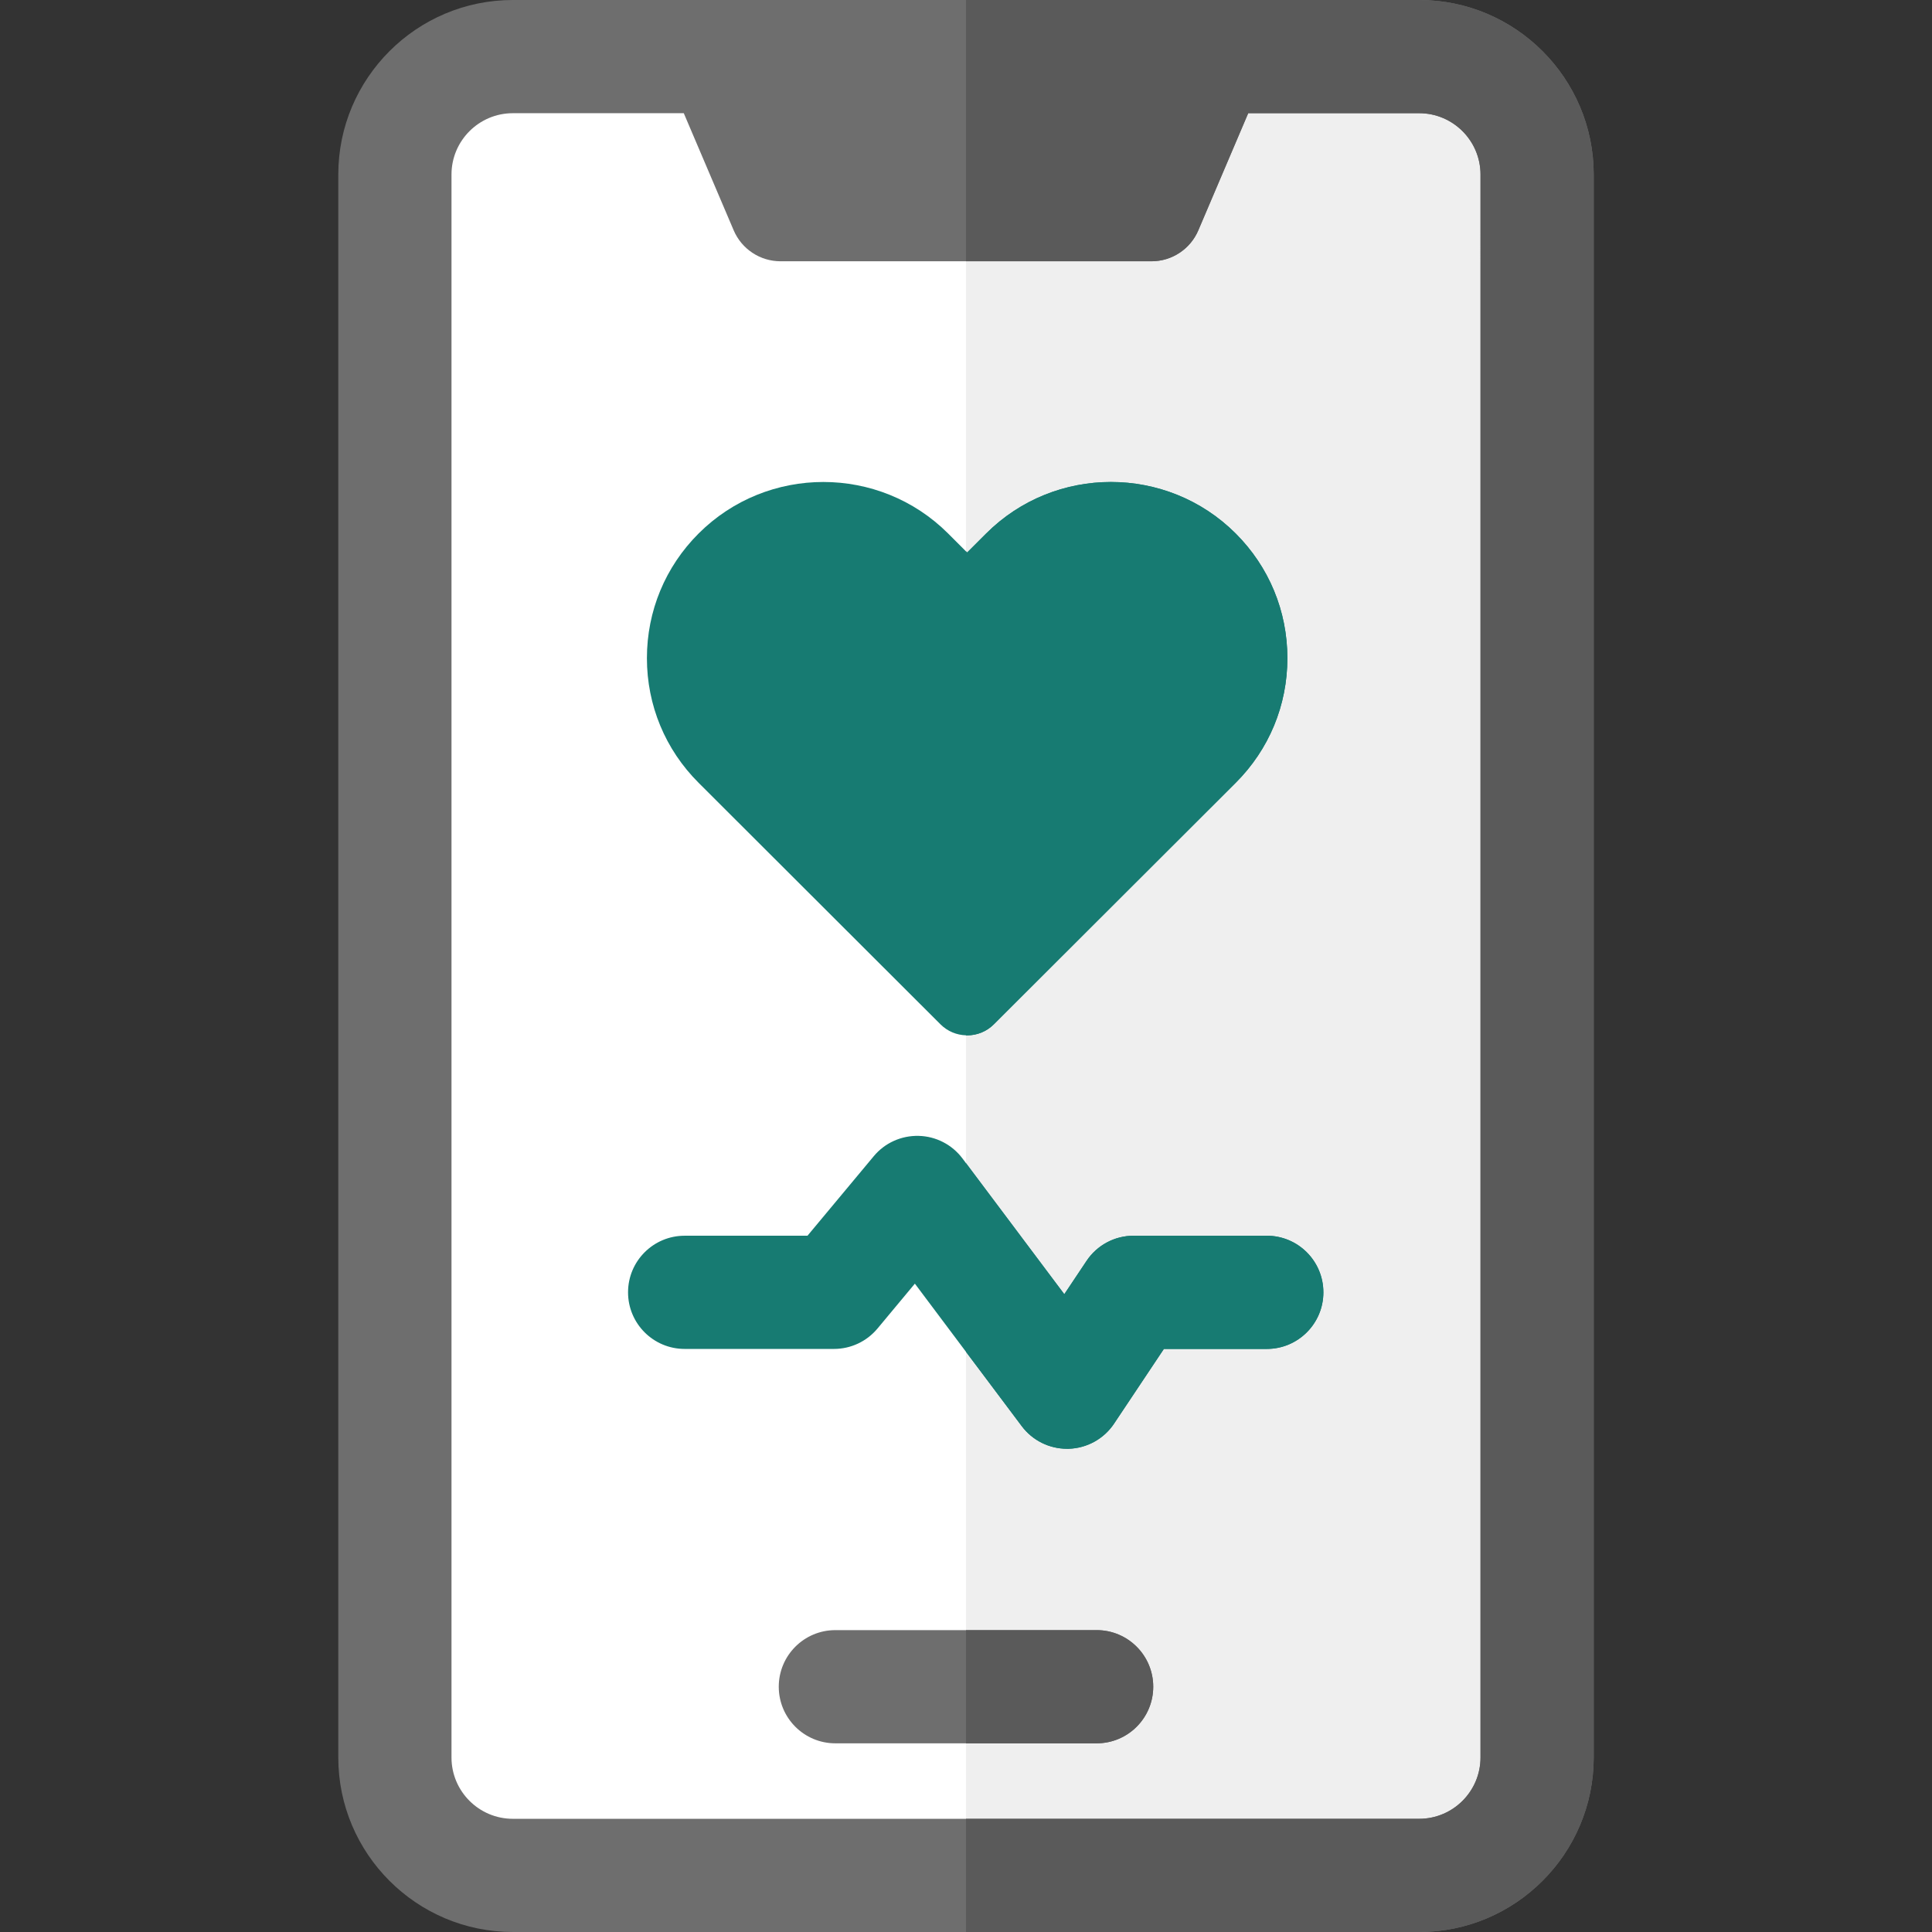 <?xml version="1.0"?>
<svg xmlns="http://www.w3.org/2000/svg" id="Layer_1" enable-background="new 0 0 512 512" height="512px" viewBox="0 0 512 512" width="512px" class=""><rect x="0" y="0" width="512" height="512" fill="#333333" stroke="none"/><g><g><path d="m407.35 46.25v419.5c0 17.26-13.99 31.25-31.25 31.25h-240.2c-17.26 0-31.25-13.99-31.25-31.25v-419.5c0-17.26 13.99-31.25 31.25-31.25h240.2c17.26 0 31.25 13.99 31.25 31.25z" fill="#fff" data-original="#FFF" class=""/><path d="m407.35 46.25v419.5c0 17.26-13.99 31.25-31.25 31.25h-120.1v-482h120.1c17.26 0 31.25 13.99 31.25 31.25z" fill="#efefef" data-original="#EFEFEF"/><g><path d="m376.1 0h-240.2c-25.5 0-46.25 20.75-46.25 46.25v419.5c0 25.5 20.75 46.25 46.25 46.25h240.2c25.5 0 46.25-20.75 46.25-46.25v-419.5c0-25.5-20.75-46.25-46.25-46.25zm16.25 465.75c0 8.96-7.29 16.25-16.25 16.25h-240.2c-8.96 0-16.25-7.29-16.25-16.25v-419.5c0-8.96 7.29-16.25 16.25-16.25h45.31l13.22 31.03c2.12 4.98 7.01 8.21 12.42 8.21h98.3c5.41 0 10.3-3.23 12.42-8.21l13.22-31.03h45.31c8.96 0 16.25 7.29 16.25 16.25z" fill="#6e6e6e" data-original="#6E6E6E"/></g><g><path d="m305.62 447c0 8.28-6.71 15-15 15h-69.24c-8.29 0-15-6.72-15-15s6.71-15 15-15h69.24c8.29 0 15 6.72 15 15z" fill="#6e6e6e" data-original="#6E6E6E"/><path d="m341.17 174.42c0 12.48-4.86 24.21-13.7 33.03l-64.1 64.01c-1.95 1.95-4.51 2.92-7.07 2.92-.1 0-.2 0-.3-.01-2.45-.07-4.89-1.04-6.76-2.91l-64.1-64.01c-8.84-8.82-13.7-20.55-13.7-33.03s4.86-24.21 13.7-33.04c18.23-18.2 47.89-18.2 66.12 0l5.04 5.04 5.05-5.04c9.11-9.1 21.09-13.65 33.06-13.65s23.95 4.55 33.06 13.65c8.84 8.83 13.7 20.56 13.7 33.04z" fill="#ff6769" data-original="#FF6769" class="" style="fill:#177B72" data-old_color="#ff6769"/><path d="m350.71 342.48c0 8.28-6.72 15-15 15h-27.27l-13.19 19.78c-2.7 4.06-7.2 6.54-12.06 6.68h-.42c-4.71 0-9.16-2.21-12-6l-14.77-19.69-13.55-18.07-9.91 11.9c-2.85 3.42-7.07 5.4-11.52 5.4h-39.58c-8.29 0-15-6.72-15-15 0-8.29 6.71-15 15-15h32.55l17.56-21.07c2.93-3.53 7.31-5.5 11.91-5.39 4.58.11 8.86 2.32 11.61 5.99l.93 1.24 26.05 34.73 5.89-8.82c2.78-4.18 7.46-6.68 12.48-6.68h35.29c8.28 0 15 6.71 15 15z" fill="#ffd400" data-original="#FFD400" class="active-path" style="fill:#177B72" data-old_color="#ffd400"/></g><path d="m422.35 46.25v419.5c0 25.5-20.75 46.25-46.25 46.25h-120.1v-30h120.1c8.96 0 16.25-7.29 16.25-16.25v-419.5c0-8.96-7.29-16.25-16.25-16.25h-45.31l-13.22 31.03c-2.12 4.98-7.01 8.21-12.42 8.21h-49.15v-69.24h120.1c25.5 0 46.25 20.75 46.25 46.25z" fill="#5a5a5a" data-original="#5A5A5A" class=""/><path d="m305.62 447c0 8.28-6.71 15-15 15h-34.62v-30h34.62c8.29 0 15 6.72 15 15z" fill="#5a5a5a" data-original="#5A5A5A" class=""/><path d="m256.3 274.38c-.1 0-.2 0-.3-.01v-128.25l.3.3 5.05-5.04c9.11-9.1 21.09-13.65 33.06-13.65s23.95 4.55 33.06 13.65c8.84 8.83 13.7 20.56 13.7 33.04s-4.86 24.21-13.7 33.03l-64.1 64.01c-1.95 1.95-4.51 2.92-7.07 2.92z" fill="#ff0c6c" data-original="#FF0C6C" class="" style="fill:#177B72" data-old_color="#ff0c6c"/><path d="m350.71 342.48c0 8.28-6.72 15-15 15h-27.27l-13.19 19.78c-2.7 4.06-7.2 6.54-12.06 6.68h-.42c-4.71 0-9.16-2.21-12-6l-14.77-19.69v-50l26.05 34.73 5.89-8.82c2.78-4.18 7.46-6.68 12.48-6.68h35.29c8.28 0 15 6.71 15 15z" fill="#ffbf00" data-original="#FFBF00" class="" data-old_color="#ffbf00" style="fill:#177B72"/></g></g> </svg>
